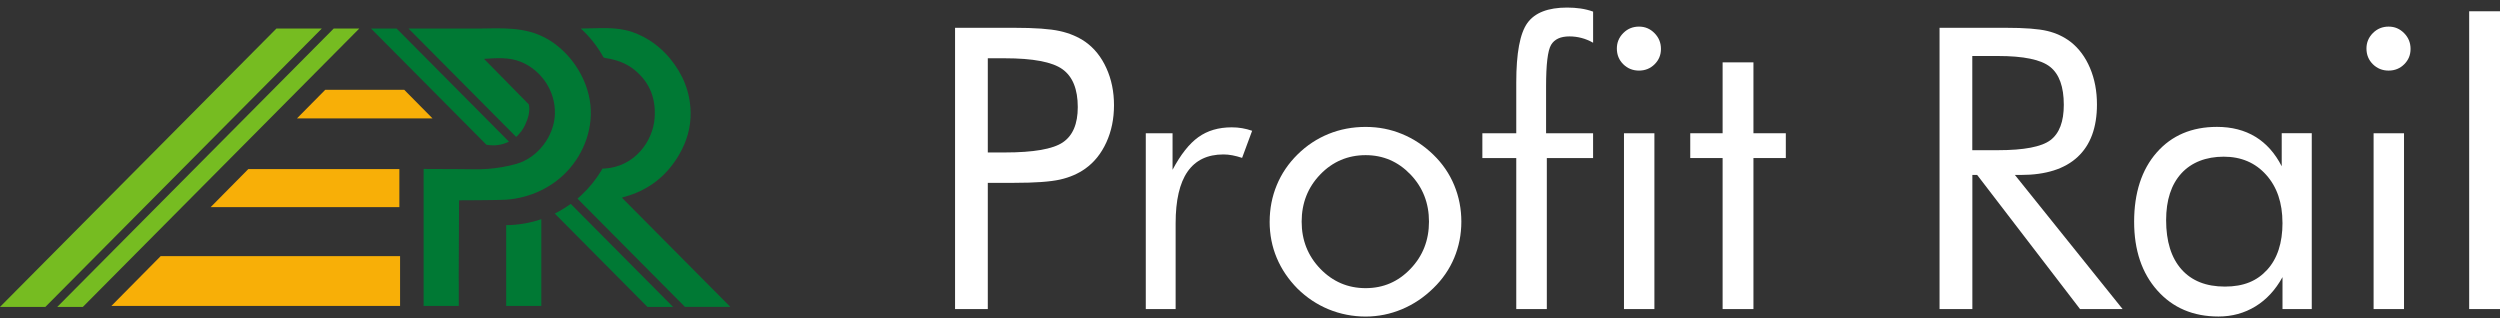 <svg width="267" height="34" viewBox="0 0 267 34" fill="none" xmlns="http://www.w3.org/2000/svg">
<rect x="0" y="0" width="267" height="34" fill="#333333" stroke="none"/>
<path d="M29.522 3.049L0 32.777H4.846L34.368 3.049H29.522Z" fill="#76BC21"/>
<path d="M35.64 3.049L6.118 32.777H8.85L38.37 3.049H35.64Z" fill="#76BC21"/>
<path d="M26.521 18.055L22.5 22.119H42.653V18.055H26.521Z" fill="#F8AF07"/>
<path d="M66.422 21.118C66.47 21.096 66.522 21.07 66.579 21.054C69.218 20.36 71.206 18.823 72.562 16.462C73.361 15.071 73.793 13.578 73.758 11.975C73.713 9.797 72.918 7.892 71.539 6.225C70.5 4.969 69.097 3.957 67.533 3.422C65.728 2.803 63.901 3.048 62.033 3.048C63.008 3.942 63.823 4.981 64.453 6.123C64.522 6.159 64.593 6.189 64.658 6.199C65.811 6.368 66.884 6.741 67.79 7.485C69.392 8.8 70.055 10.505 69.917 12.57C69.747 15.118 67.746 17.813 64.572 18C64.511 18.003 64.346 18 64.346 18C64.346 18 64.265 18.165 64.223 18.219C63.64 19.187 62.926 20.064 62.104 20.828C62.089 20.844 62.071 20.859 62.056 20.875C62.008 20.919 61.958 20.963 61.909 21.006C61.831 21.075 61.757 21.146 61.674 21.215L73.154 32.775H78L66.422 21.116V21.118Z" fill="#007934"/>
<path d="M60.876 21.831C60.361 22.197 59.819 22.524 59.25 22.808L69.149 32.777H71.881L60.955 21.774C60.929 21.793 60.901 21.812 60.876 21.831Z" fill="#007934"/>
<path d="M54.06 24.271V32.677H57.814V23.408C56.639 23.81 55.365 24.034 54.06 24.048C54.06 24.122 54.06 24.271 54.06 24.271Z" fill="#007934"/>
<path d="M52.157 15.487C52.157 15.487 52.169 15.487 52.174 15.489C52.849 15.58 53.538 15.489 54.178 15.209C54.238 15.183 54.294 15.152 54.352 15.123L42.36 3.05H39.628L51.947 15.454C52.016 15.468 52.086 15.478 52.155 15.489L52.157 15.487Z" fill="#007934"/>
<path d="M45.242 18.498C45.239 18.579 45.239 18.669 45.239 18.781C45.239 23.315 45.242 18.498 45.242 18.498Z" fill="#007934"/>
<path d="M60.858 17.972C62.694 15.829 63.544 12.905 62.874 10.135C62.342 7.937 60.984 5.914 59.127 4.592C56.918 3.017 54.57 2.981 51.96 3.037C51.674 3.044 51.389 3.05 51.103 3.05H43.632C43.632 3.05 55.12 14.619 55.122 14.619C55.153 14.65 55.652 14.06 55.693 14.003C55.859 13.777 55.995 13.53 56.112 13.276C56.404 12.643 56.635 11.849 56.48 11.152L51.693 6.285C53.048 6.202 54.376 6.087 55.654 6.615C57.857 7.526 59.328 9.749 59.265 12.149C59.205 14.529 57.431 16.871 55.12 17.511C54.116 17.789 53.084 17.967 52.045 18.041C51.029 18.115 50.01 18.058 48.996 18.06L45.242 18.044V32.677H48.996C48.996 32.677 49.004 30.958 48.996 30.334C48.996 30.334 48.99 29.45 48.989 29.721C48.989 29.181 48.994 28.64 48.996 28.1C49.004 26.055 49.027 21.394 49.027 21.394C49.027 21.394 53.232 21.382 53.997 21.33C56.625 21.158 59.136 19.983 60.857 17.974L60.858 17.972Z" fill="#007934"/>
<path d="M42.728 27.358H17.156L11.894 32.675H42.728V27.358Z" fill="#F8AF07"/>
<path d="M43.173 9.592H34.736L31.718 12.643H46.191L43.173 9.592Z" fill="#F8AF07"/>
<path d="M105.497 19.527V33.008H102V2.969H108.316C110.524 2.969 112.149 3.085 113.194 3.318C114.236 3.55 115.143 3.935 115.911 4.466C116.873 5.149 117.624 6.086 118.163 7.278C118.705 8.469 118.975 9.788 118.975 11.237C118.975 12.687 118.705 14.009 118.163 15.197C117.62 16.389 116.87 17.326 115.911 18.009C115.143 18.557 114.243 18.946 113.205 19.179C112.17 19.411 110.542 19.527 108.32 19.527H105.501H105.497ZM105.497 16.283H107.307C110.382 16.283 112.447 15.924 113.511 15.204C114.575 14.485 115.106 13.232 115.106 11.437C115.106 9.523 114.56 8.175 113.471 7.394C112.382 6.613 110.327 6.224 107.307 6.224H105.497V16.28V16.283Z" fill="white"/>
<path d="M122.37 33.009V14.235H125.229V18.133C126.093 16.505 127.011 15.342 127.987 14.645C128.96 13.947 130.147 13.599 131.546 13.599C131.928 13.599 132.3 13.628 132.657 13.69C133.014 13.751 133.371 13.842 133.728 13.966L132.657 16.861C132.285 16.738 131.936 16.647 131.608 16.585C131.28 16.523 130.963 16.494 130.661 16.494C128.96 16.494 127.685 17.108 126.832 18.329C125.98 19.553 125.557 21.395 125.557 23.858V33.009H122.366H122.37Z" fill="white"/>
<path d="M135.6 23.672C135.6 22.292 135.855 20.988 136.362 19.764C136.868 18.539 137.611 17.45 138.584 16.491C139.556 15.531 140.66 14.805 141.895 14.303C143.13 13.802 144.445 13.555 145.847 13.555C147.25 13.555 148.517 13.809 149.745 14.314C150.973 14.819 152.087 15.56 153.089 16.53C154.062 17.475 154.805 18.558 155.311 19.782C155.817 21.006 156.072 22.303 156.072 23.669C156.072 25.035 155.817 26.328 155.311 27.538C154.805 28.747 154.062 29.826 153.089 30.771C152.087 31.755 150.965 32.507 149.723 33.027C148.481 33.546 147.188 33.808 145.844 33.808C144.499 33.808 143.144 33.55 141.902 33.038C140.66 32.526 139.553 31.788 138.58 30.833C137.607 29.848 136.864 28.755 136.358 27.549C135.852 26.346 135.597 25.053 135.597 23.669L135.6 23.672ZM139.017 23.672C139.017 25.656 139.684 27.334 141.013 28.711C142.343 30.084 143.957 30.774 145.847 30.774C147.738 30.774 149.326 30.088 150.641 28.711C151.956 27.338 152.615 25.656 152.615 23.672C152.615 21.689 151.956 20.011 150.641 18.634C149.322 17.261 147.727 16.57 145.847 16.57C143.968 16.57 142.325 17.257 141.002 18.634C139.68 20.007 139.017 21.689 139.017 23.672Z" fill="white"/>
<path d="M161.937 33.008V16.879H158.316V14.231H161.937V8.792C161.937 5.676 162.331 3.565 163.121 2.461C163.912 1.36 165.325 0.808 167.369 0.808C167.875 0.808 168.359 0.844 168.818 0.909C169.277 0.978 169.722 1.087 170.144 1.24V4.564C169.733 4.331 169.317 4.161 168.898 4.052C168.48 3.943 168.05 3.888 167.613 3.888C166.665 3.888 166.013 4.19 165.656 4.793C165.299 5.396 165.121 6.871 165.121 9.225V14.231H170.141V16.879H165.201V33.008H161.93H161.937Z" fill="white"/>
<path d="M172.68 5.182C172.68 4.539 172.909 3.99 173.368 3.529C173.827 3.067 174.388 2.842 175.044 2.842C175.699 2.842 176.242 3.075 176.701 3.54C177.16 4.005 177.39 4.564 177.39 5.222C177.39 5.879 177.164 6.413 176.712 6.864C176.26 7.314 175.703 7.539 175.044 7.539C174.384 7.539 173.827 7.314 173.368 6.864C172.909 6.413 172.68 5.85 172.68 5.182ZM173.441 33.008V14.234H176.69V33.008H173.441Z" fill="white"/>
<path d="M183.975 16.879H180.519V14.231H183.975V6.66H187.268V14.231H190.725V16.879H187.268V33.009H183.975V16.879Z" fill="white"/>
<path d="M207.144 33.008V2.969H214.221C216.236 2.969 217.715 3.082 218.654 3.307C219.594 3.532 220.421 3.921 221.135 4.466C222.028 5.163 222.72 6.097 223.215 7.267C223.711 8.436 223.955 9.733 223.955 11.154C223.955 13.617 223.266 15.488 221.886 16.766C220.509 18.045 218.487 18.684 215.828 18.684H215.19L226.694 33.008H222.148L211.161 18.684H210.648V33.008H207.151H207.144ZM210.641 5.984V16.04H213.376C216.174 16.04 218.046 15.68 218.993 14.961C219.94 14.242 220.414 12.988 220.414 11.194C220.414 9.265 219.926 7.913 218.953 7.14C217.981 6.366 216.123 5.981 213.376 5.981H210.641V5.984Z" fill="white"/>
<path d="M246.896 14.231V33.005H243.771V29.597C243.017 30.967 242.051 32.009 240.878 32.725C239.705 33.441 238.39 33.804 236.937 33.804C234.234 33.804 232.056 32.878 230.405 31.025C228.752 29.172 227.925 26.72 227.925 23.669C227.925 20.617 228.726 18.118 230.333 16.29C231.935 14.463 234.085 13.551 236.773 13.551C238.35 13.551 239.72 13.904 240.878 14.608C242.037 15.313 242.973 16.363 243.687 17.758V14.227H246.896V14.231ZM243.767 23.792C243.767 21.671 243.188 19.967 242.029 18.674C240.871 17.38 239.359 16.734 237.494 16.734C235.629 16.734 234.052 17.329 232.966 18.521C231.884 19.712 231.342 21.373 231.342 23.509C231.342 25.779 231.888 27.53 232.977 28.762C234.066 29.993 235.615 30.607 237.618 30.607C239.622 30.607 241.046 30.008 242.135 28.812C243.224 27.617 243.771 25.943 243.771 23.796L243.767 23.792Z" fill="white"/>
<path d="M252.738 5.182C252.738 4.539 252.968 3.99 253.427 3.529C253.886 3.071 254.447 2.842 255.102 2.842C255.758 2.842 256.301 3.075 256.76 3.54C257.219 4.005 257.448 4.564 257.448 5.222C257.448 5.879 257.222 6.413 256.771 6.864C256.319 7.314 255.762 7.539 255.102 7.539C254.443 7.539 253.886 7.314 253.427 6.864C252.968 6.413 252.738 5.85 252.738 5.182ZM253.5 33.008V14.234H256.749V33.008H253.5Z" fill="white"/>
<path d="M263.707 33.008V1.204H267V33.008H263.707Z" fill="white"/>
</svg>
